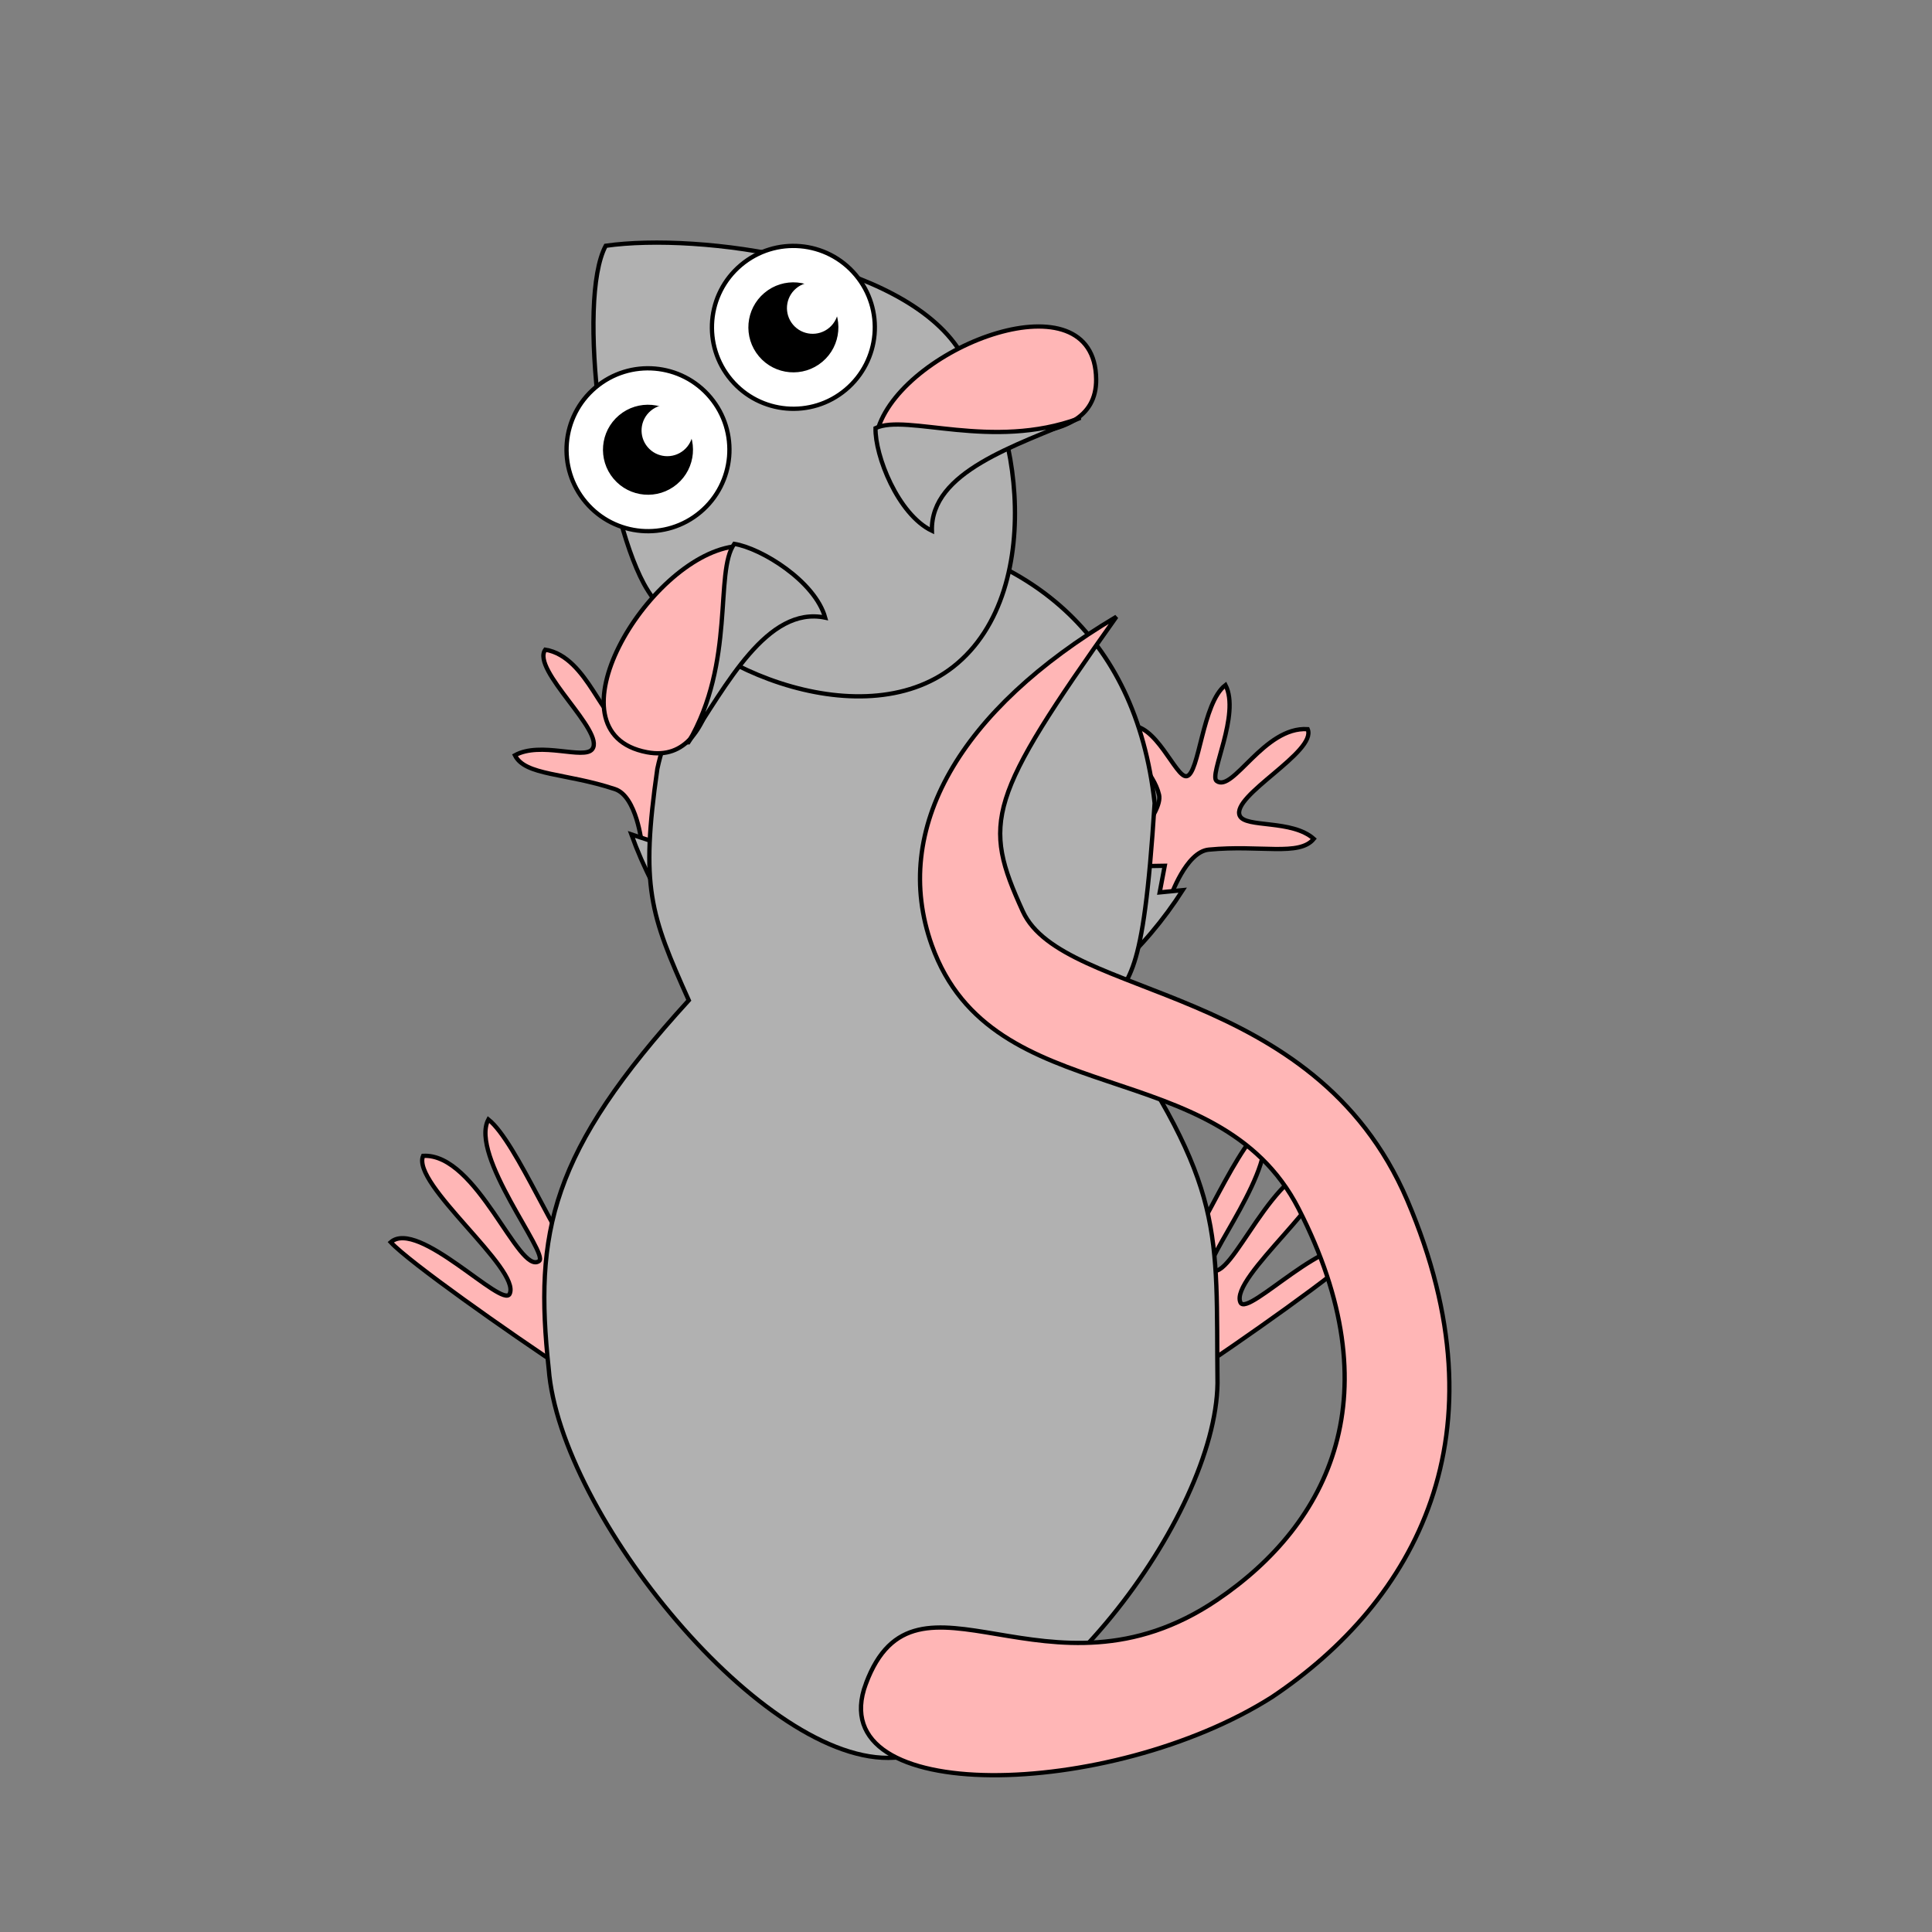 <?xml version="1.0" encoding="UTF-8" standalone="no"?>
<!-- Created with Inkscape (http://www.inkscape.org/) -->

<svg
   xmlns:dc="http://purl.org/dc/elements/1.1/"
   xmlns:cc="http://creativecommons.org/ns#"
   xmlns:rdf="http://www.w3.org/1999/02/22-rdf-syntax-ns#"
   xmlns:svg="http://www.w3.org/2000/svg"
   xmlns="http://www.w3.org/2000/svg"
   xmlns:sodipodi="http://sodipodi.sourceforge.net/DTD/sodipodi-0.dtd"
   xmlns:inkscape="http://www.inkscape.org/namespaces/inkscape"
   width="450"
   height="450"
   viewBox="0 0 450 450"
   id="svg2"
   version="1.1"
   inkscape:version="0.91 r13725"
   sodipodi:docname="rat_4.svg">
  <rect x="0" y="0" width="450" height="450" fill="#808080" stroke="none"/>
  <defs
     id="defs4" />
  <sodipodi:namedview
     id="base"
     pagecolor="#ffffff"
     bordercolor="#666666"
     borderopacity="1.0"
     inkscape:pageopacity="0.0"
     inkscape:pageshadow="2"
     inkscape:zoom="1.5022222"
     inkscape:cx="230.57439"
     inkscape:cy="225"
     inkscape:document-units="px"
     inkscape:current-layer="g8010"
     showgrid="false"
     inkscape:window-width="1178"
     inkscape:window-height="999"
     inkscape:window-x="102"
     inkscape:window-y="0"
     inkscape:window-maximized="1"
     fit-margin-top="0"
     fit-margin-left="0"
     fit-margin-right="0"
     fit-margin-bottom="0"
     inkscape:snap-global="false"
     inkscape:snap-bbox="true"
     inkscape:snap-nodes="true"
     inkscape:object-nodes="true"
     inkscape:bbox-nodes="true"
     units="px">
    <inkscape:grid
       type="xygrid"
       id="grid5375" />
  </sodipodi:namedview>
  <g
     inkscape:label="Layer 1"
     inkscape:groupmode="layer"
     id="layer1"
     transform="translate(-117.121,-302.362)" />
  <g
     id="g7656"
     transform="translate(126.479,103.846)"
     style="display:none">
    <g
       id="g7662"
       transform="matrix(0.881,-0.474,0.474,0.881,72.086,128.766)">
      <g
         id="g7632">
        <path
           sodipodi:nodetypes="ccccccccccccccc"
           inkscape:connector-curvature="0"
           id="rect6014"
           d="m 70.674,61.961 4.817,2.742 5.763,-2.742 4.648,3.655 4.276,-3.655 4.276,3.046 4.148,-3.046 0,156.762 -5.077,-3.351 -4.276,3.351 -5.763,-2.742 -3.532,2.742 -4.834,-2.437 -4.445,2.437 z"
           style="opacity:1;fill:#a5a5a5;fill-opacity:1;stroke:#000000;stroke-width:1;stroke-linecap:round;stroke-miterlimit:4;stroke-dasharray:none;stroke-opacity:1" />
      </g>
      <g
         transform="matrix(0,1,-1,0,224.951,55.674)"
         id="g7632-1">
        <path
           sodipodi:nodetypes="ccccccccccccccc"
           inkscape:connector-curvature="0"
           id="rect6014-9"
           d="m 70.674,61.961 4.817,2.742 5.763,-2.742 4.648,3.655 4.276,-3.655 4.276,3.046 4.148,-3.046 0,156.762 -5.077,-3.351 -4.276,3.351 -5.763,-2.742 -3.532,2.742 -4.834,-2.437 -4.445,2.437 z"
           style="opacity:1;fill:#a5a5a5;fill-opacity:1;stroke:#000000;stroke-width:1;stroke-linecap:round;stroke-miterlimit:4;stroke-dasharray:none;stroke-opacity:1" />
      </g>
    </g>
  </g>
  <g
     id="g8010"
     transform="translate(-66.568,25.296)">
    <path
       style="fill:#ffb6b6;fill-opacity:1;fill-rule:evenodd;stroke:#000000;stroke-width:1;stroke-linecap:butt;stroke-linejoin:miter;stroke-miterlimit:4;stroke-dasharray:none;stroke-opacity:1"
       d="m 226.28,305.963 c 6.649,-11.999 -18.204,-22.665 -17.984,-29.288 0.076,-2.291 0.404,-20.438 -2.396,-30.263 -7.879,3.541 -1.962,21.29 -5.099,20.731 -3.679,-0.655 -13.789,-26.437 -20.479,-31.694 -4.444,8.425 14.154,31.265 11.818,32.968 -4.744,3.458 -14.409,-25.181 -27.02,-24.495 -2.827,6.524 22.845,26.401 20.158,32.148 -1.651,3.531 -21.338,-17.59 -27.7,-12.032 4.237,4.618 27.468,20.987 40.971,29.915 8.887,16.583 22.575,21.317 27.732,12.01 z"
       id="path9513-6-1"
       inkscape:connector-curvature="0"
       sodipodi:nodetypes="sscscscsccs" />
    <path
       style="fill:#ffb6b6;fill-opacity:1;fill-rule:evenodd;stroke:#000000;stroke-width:1;stroke-linecap:butt;stroke-linejoin:miter;stroke-miterlimit:4;stroke-dasharray:none;stroke-opacity:1"
       d="m 314.499,307.981 c -6.649,-11.999 18.204,-22.665 17.984,-29.288 -0.076,-2.291 -0.404,-20.438 2.396,-30.263 7.879,3.541 1.962,21.29 5.099,20.731 3.679,-0.655 13.789,-26.437 20.479,-31.694 4.444,8.425 -14.154,31.265 -11.818,32.968 4.744,3.458 14.409,-25.181 27.02,-24.495 2.827,6.524 -22.845,26.401 -20.158,32.148 1.651,3.531 21.338,-17.59 27.7,-12.032 -4.237,4.618 -27.468,20.987 -40.971,29.915 -8.887,16.583 -22.575,21.317 -27.732,12.01 z"
       id="path9513-6"
       inkscape:connector-curvature="0"
       sodipodi:nodetypes="sscscscsccs" />
    <g
       id="g9515-4"
       transform="matrix(-1,0,0,1,575.274,16.463)">
      <path
         sodipodi:nodetypes="cscscscscscc"
         inkscape:connector-curvature="0"
         id="path9513-4"
         d="m 346.168,147.928 c 0,0 7.046,-11.918 5.178,-15.769 -2.447,-5.045 -8.565,-7.09 -10.591,-14.004 5.997,-2.54 13.502,9.332 15.886,8.355 2.795,-1.145 -0.271,-17.417 4.119,-22.712 4.948,5.899 0.805,21.294 2.942,22.241 4.338,1.924 7.923,-14.865 18.005,-16.475 3.346,4.673 -14.048,19.099 -10.944,23.182 1.907,2.509 12.03,-1.895 18.005,1.412 -2.378,4.79 -11.749,4.057 -23.3,7.884 -5.069,1.68 -6.237,12.709 -6.237,12.709 -5.778,0.038 -9.785,-2.801 -13.062,-6.825 z"
         style="fill:#ffb6b6;fill-opacity:1;fill-rule:evenodd;stroke:#000000;stroke-width:1px;stroke-linecap:butt;stroke-linejoin:miter;stroke-opacity:1" />
      <path
         style="fill:#b1b1b1;fill-opacity:1;fill-rule:evenodd;stroke:#000000;stroke-width:1px;stroke-linecap:butt;stroke-linejoin:miter;stroke-opacity:1"
         d="m 317.026,164.78 c 8.33,-3.348 10.125,-0.425 30.34,-21.627 l 0.821,6.824 8.12,-1.992 0.229,6.307 5.117,-1.703 c -5.455,15.201 -15.766,31.129 -28.472,37.13 -11.941,-2.019 -16.942,-14.895 -16.155,-24.939 z"
         id="path9485-5"
         inkscape:connector-curvature="0"
         sodipodi:nodetypes="cccccccc" />
    </g>
    <g
       id="g9515"
       transform="matrix(0.975,0.222,-0.222,0.975,23.311,-47.025)"
       inkscape:transform-center-x="-20.518884"
       inkscape:transform-center-y="-16.024303">
      <path
         sodipodi:nodetypes="cscscscscscc"
         inkscape:connector-curvature="0"
         id="path9513"
         d="m 346.168,147.928 c 0,0 7.046,-11.918 5.178,-15.769 -2.447,-5.045 -8.565,-7.09 -10.591,-14.004 5.997,-2.54 13.502,9.332 15.886,8.355 2.795,-1.145 -0.271,-17.417 4.119,-22.712 4.948,5.899 0.805,21.294 2.942,22.241 4.338,1.924 7.923,-14.865 18.005,-16.475 3.346,4.673 -14.048,19.099 -10.944,23.182 1.907,2.509 12.03,-1.895 18.005,1.412 -2.378,4.79 -11.749,4.057 -23.3,7.884 -5.069,1.68 -6.237,12.709 -6.237,12.709 -5.778,0.038 -9.785,-2.801 -13.062,-6.825 z"
         style="fill:#ffb6b6;fill-opacity:1;fill-rule:evenodd;stroke:#000000;stroke-width:1px;stroke-linecap:butt;stroke-linejoin:miter;stroke-opacity:1" />
      <path
         style="fill:#b1b1b1;fill-opacity:1;fill-rule:evenodd;stroke:#000000;stroke-width:1px;stroke-linecap:butt;stroke-linejoin:miter;stroke-opacity:1"
         d="m 317.026,164.78 c 8.33,-3.348 10.125,-0.425 30.34,-21.627 l 0.821,6.824 8.12,-1.992 0.229,6.307 5.117,-1.703 c -5.455,15.201 -15.766,31.129 -28.472,37.13 -11.941,-2.019 -16.942,-14.895 -16.155,-24.939 z"
         id="path9485"
         inkscape:connector-curvature="0"
         sodipodi:nodetypes="cccccccc" />
    </g>
    <path
       style="fill:#b1b1b1;fill-rule:evenodd;stroke:#000000;stroke-width:1px;stroke-linecap:butt;stroke-linejoin:miter;stroke-opacity:1;fill-opacity:1"
       d="m 272.263,98.521 c -34.035,4.372 -49.725,41.548 -52.589,55.251 -3.934,27.529 -1.695,33.825 7.322,53.92 -32.252,35.333 -36.065,54.039 -32.618,85.873 2.572,33.795 50.175,92.56 80.547,90.533 34.881,-2.328 74.809,-56.273 75.222,-87.204 -0.386,-35.66 2.116,-45.058 -25.962,-85.873 5.202,-9.907 8.599,-6.263 11.317,-49.26 -4.456,-40.127 -30.226,-58.675 -63.24,-63.24 z"
       id="path9322"
       inkscape:connector-curvature="0"
       sodipodi:nodetypes="ccccscccc" />
    <path
       sodipodi:nodetypes="ccscc"
       inkscape:connector-curvature="0"
       id="path9324"
       d="m 207.652,31.948 c -6.854,12.779 -0.387,61.524 8.88,78.705 10.327,19.147 50.562,36.214 72.045,19.37 23.126,-18.132 14.399,-64.276 1.547,-73.565 C 276.742,35.274 229.513,28.845 207.652,31.948 Z"
       style="fill:#b1b1b1;fill-opacity:1;fill-rule:evenodd;stroke:#000000;stroke-width:1px;stroke-linecap:butt;stroke-linejoin:miter;stroke-opacity:1" />
    <g
       transform="matrix(0.363,-0.932,0.932,0.363,68.104,321.897)"
       id="g9355"
       inkscape:transform-center-x="19.035039"
       inkscape:transform-center-y="-7.4685085">
      <path
         sodipodi:nodetypes="csc"
         inkscape:connector-curvature="0"
         id="path9326"
         d="m 266.272,77.885 c -18.359,4.336 -48.564,16.679 -51.923,-1.331 -4.495,-24.097 41.916,-16.333 51.923,1.331 z"
         style="fill:#ffb6b6;fill-opacity:1;fill-rule:evenodd;stroke:#000000;stroke-width:1px;stroke-linecap:butt;stroke-linejoin:miter;stroke-opacity:1" />
      <path
         sodipodi:nodetypes="cccc"
         inkscape:connector-curvature="0"
         id="path9328"
         d="m 220.007,84.708 c 15.61,3.417 36.315,5.542 38.609,19.138 7.07,-5.305 9.68,-19.769 8.321,-25.962 -7.771,-1.995 -25.52,10.307 -46.93,6.823 z"
         style="fill:#b1b1b1;fill-opacity:1;fill-rule:evenodd;stroke:#000000;stroke-width:1px;stroke-linecap:butt;stroke-linejoin:miter;stroke-opacity:1" />
    </g>
    <g
       transform="matrix(-0.982,0.191,0.191,0.982,517.752,-53.043)"
       id="g9355-4"
       inkscape:transform-center-x="-14.880556"
       inkscape:transform-center-y="9.7484362">
      <path
         sodipodi:nodetypes="csc"
         inkscape:connector-curvature="0"
         id="path9326-1"
         d="m 266.272,77.885 c -18.359,4.336 -48.564,16.679 -51.923,-1.331 -4.495,-24.097 41.916,-16.333 51.923,1.331 z"
         style="fill:#ffb6b6;fill-opacity:1;fill-rule:evenodd;stroke:#000000;stroke-width:1px;stroke-linecap:butt;stroke-linejoin:miter;stroke-opacity:1" />
      <path
         sodipodi:nodetypes="cccc"
         inkscape:connector-curvature="0"
         id="path9328-5"
         d="m 220.007,84.708 c 15.61,3.417 36.315,5.542 38.609,19.138 7.07,-5.305 9.68,-19.769 8.321,-25.962 -7.771,-1.995 -25.52,10.307 -46.93,6.823 z"
         style="fill:#b1b1b1;fill-opacity:1;fill-rule:evenodd;stroke:#000000;stroke-width:1px;stroke-linecap:butt;stroke-linejoin:miter;stroke-opacity:1" />
    </g>
    <circle
       r="18.972"
       cy="200.861"
       cx="115.218"
       id="path9380"
       style="opacity:1;fill:#ffffff;fill-opacity:1;stroke:#000000;stroke-width:1;stroke-linecap:round;stroke-miterlimit:4;stroke-dasharray:none;stroke-opacity:1"
       transform="matrix(0.765,-0.644,0.644,0.765,0,0)" />
    <circle
       r="18.972"
       cy="200.861"
       cx="159.486"
       id="path9380-9"
       style="opacity:1;fill:#ffffff;fill-opacity:1;stroke:#000000;stroke-width:1;stroke-linecap:round;stroke-miterlimit:4;stroke-dasharray:none;stroke-opacity:1"
       transform="matrix(0.765,-0.644,0.644,0.765,0,0)" />
    <circle
       r="9.985"
       cy="200.861"
       cx="115.218"
       id="path9397"
       style="opacity:1;fill:#000000;fill-opacity:1;stroke:#000000;stroke-width:1;stroke-linecap:round;stroke-miterlimit:4;stroke-dasharray:none;stroke-opacity:1"
       transform="matrix(0.765,-0.644,0.644,0.765,0,0)" />
    <circle
       r="5.991"
       cy="200.321"
       cx="121.546"
       id="path9414"
       style="opacity:1;fill:#ffffff;fill-opacity:1;stroke:#000000;stroke-width:0;stroke-linecap:round;stroke-miterlimit:4;stroke-dasharray:none;stroke-opacity:1"
       transform="matrix(0.765,-0.644,0.644,0.765,0,0)" />
    <circle
       r="9.985"
       cy="200.861"
       cx="159.486"
       id="path9397-0"
       style="opacity:1;fill:#000000;fill-opacity:1;stroke:#000000;stroke-width:1;stroke-linecap:round;stroke-miterlimit:4;stroke-dasharray:none;stroke-opacity:1"
       transform="matrix(0.765,-0.644,0.644,0.765,0,0)" />
    <circle
       r="5.991"
       cy="200.321"
       cx="165.814"
       id="path9414-0"
       style="opacity:1;fill:#ffffff;fill-opacity:1;stroke:#000000;stroke-width:0;stroke-linecap:round;stroke-miterlimit:4;stroke-dasharray:none;stroke-opacity:1"
       transform="matrix(0.765,-0.644,0.644,0.765,0,0)" />
    <path
       style="fill:#ffb6b6;fill-opacity:1;fill-rule:evenodd;stroke:#000000;stroke-width:1px;stroke-linecap:butt;stroke-linejoin:miter;stroke-opacity:1"
       d="m 268.246,366.881 c 11.691,-31.375 42.493,7.067 81.793,-19.52 26.413,-17.869 41.009,-48.115 18.992,-91.128 -18.875,-36.876 -71.309,-21.853 -85.424,-61.359 -9.694,-27.132 6.599,-54.91 42.995,-76.516 -30.131,42.472 -31.289,47.827 -21.805,68.605 9.413,20.622 67.784,16.392 89.542,67.27 23.405,54.729 1.789,93.475 -31.506,115.757 -37.571,23.854 -105.32,25.695 -94.587,-3.11 z"
       id="path9567"
       inkscape:connector-curvature="0"
       sodipodi:nodetypes="sssscsscs"
       inkscape:transform-center-x="-56.627881"
       inkscape:transform-center-y="-115.82189" />
  </g>
</svg>
